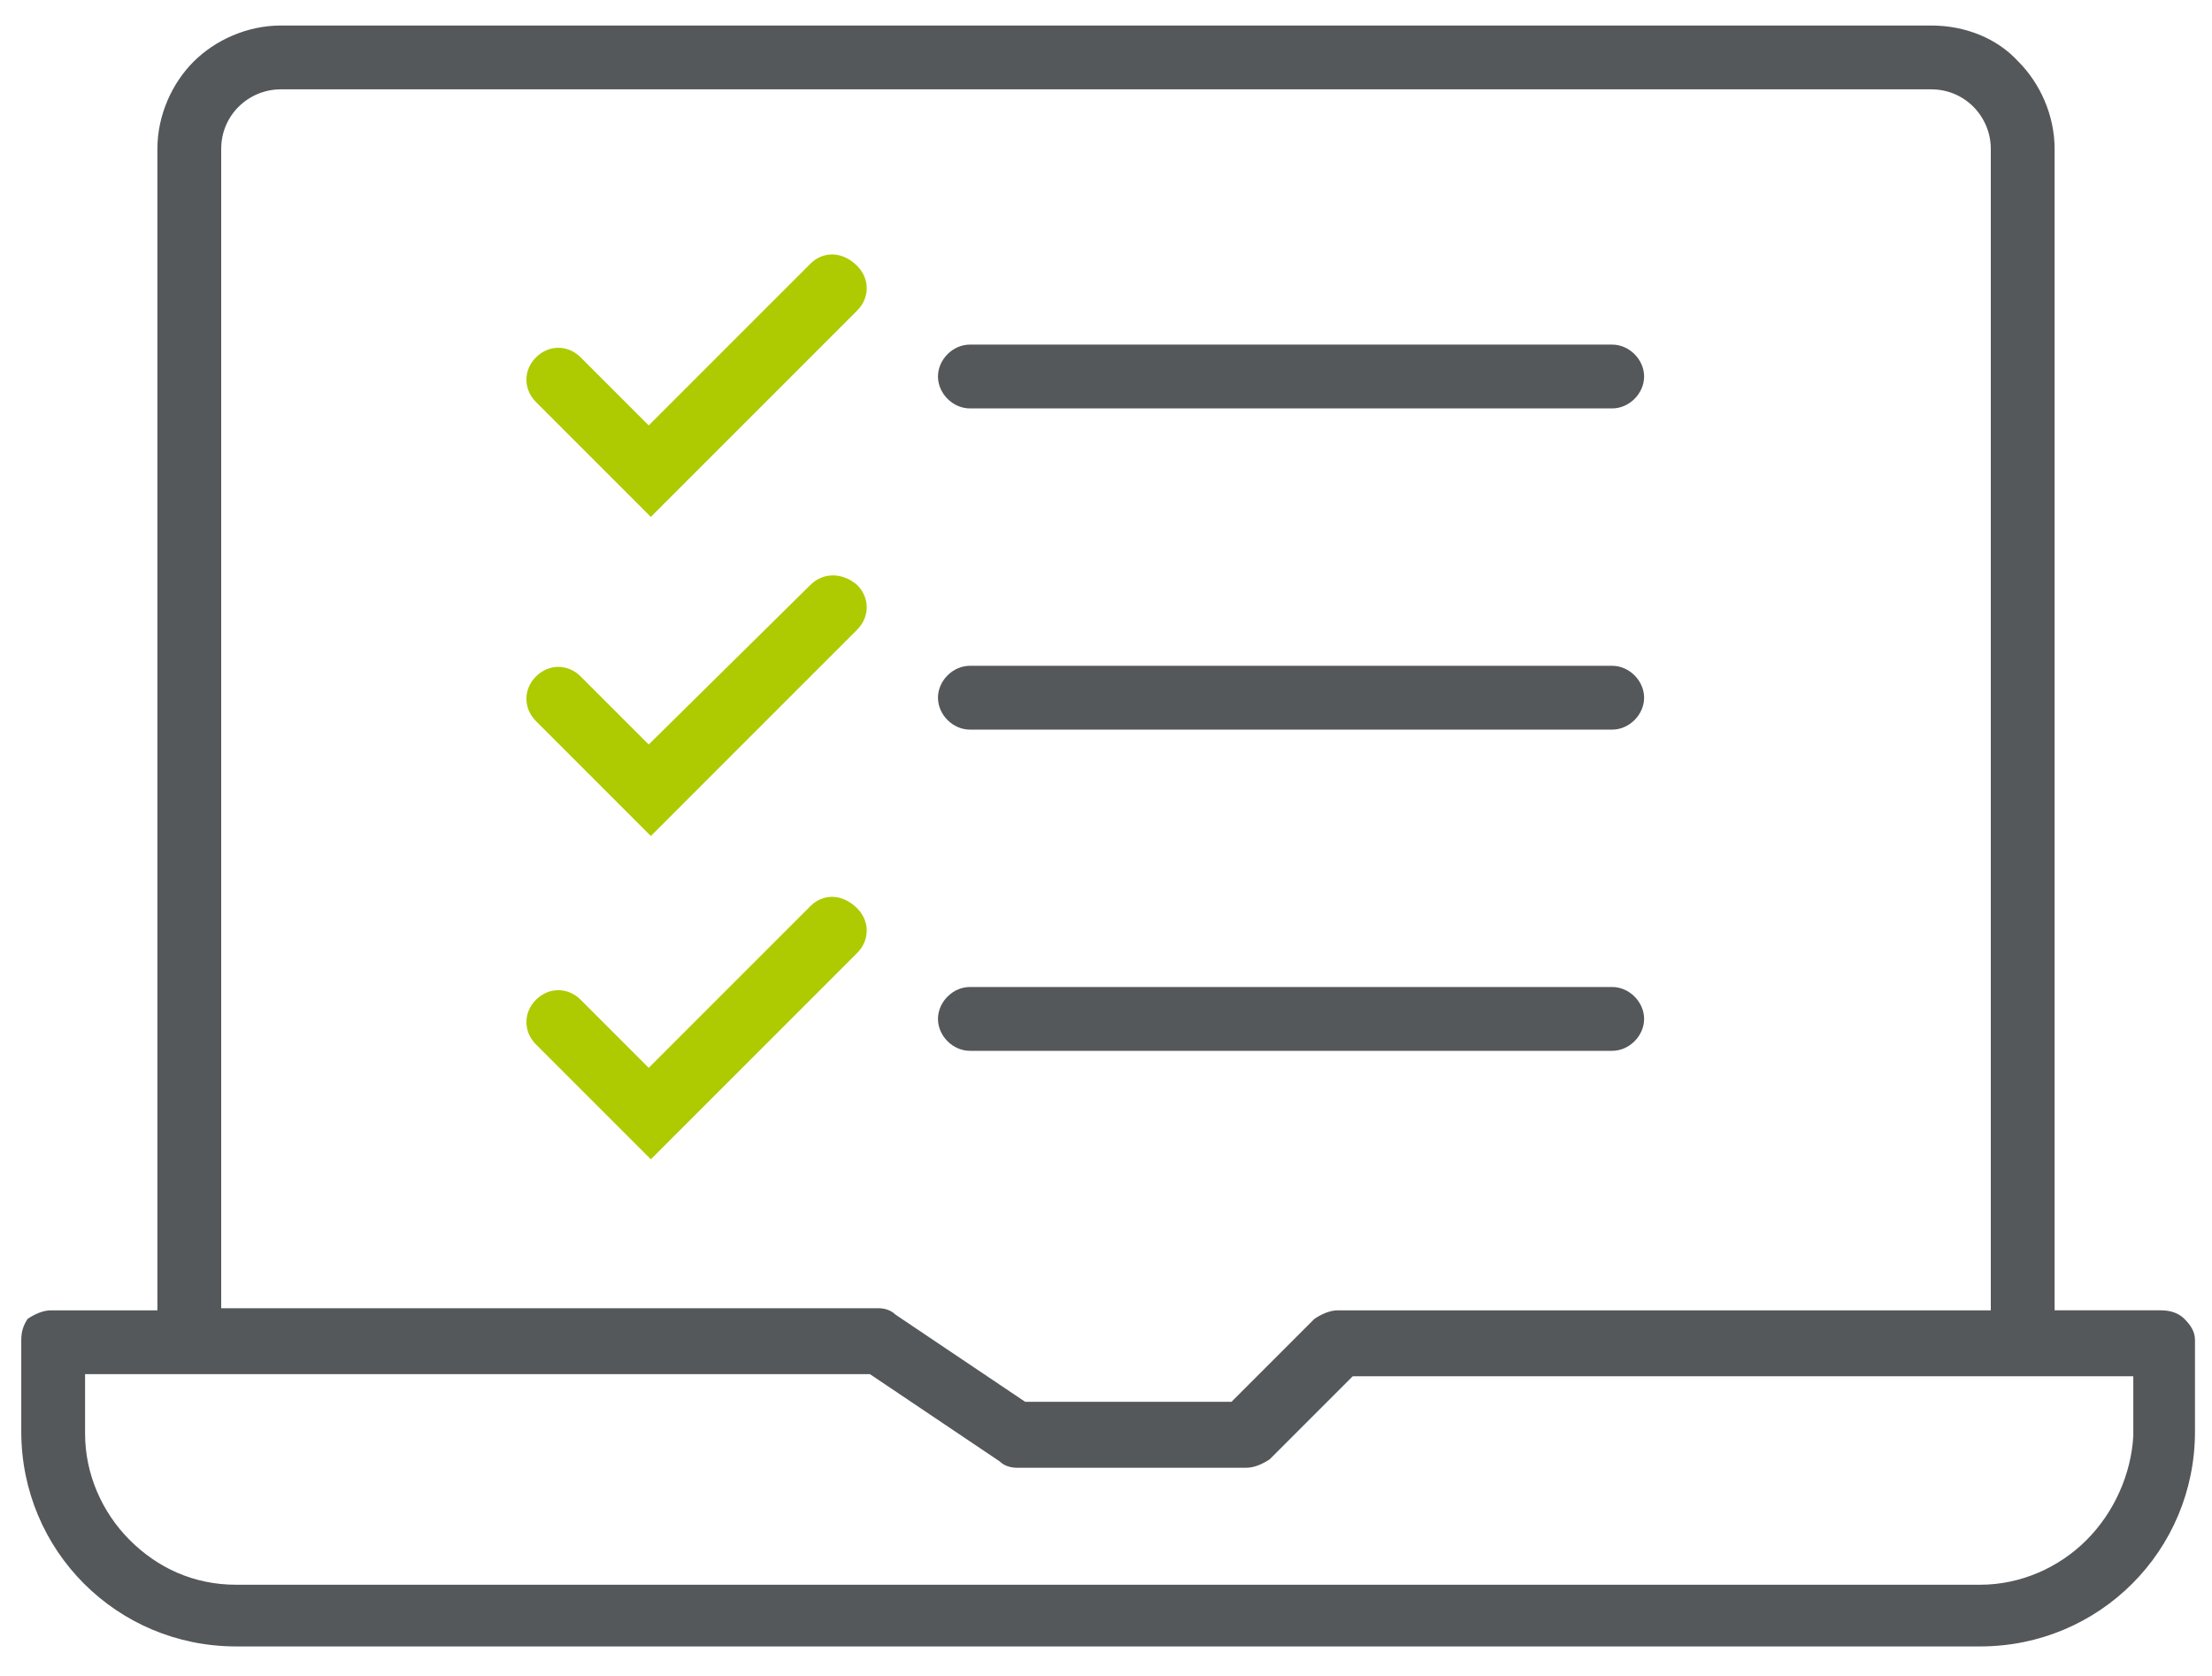 <?xml version="1.0" encoding="utf-8"?>
<!-- Generator: Adobe Illustrator 24.2.1, SVG Export Plug-In . SVG Version: 6.00 Build 0)  -->
<svg version="1.1" id="Forms_Manager_Service" xmlns="http://www.w3.org/2000/svg" xmlns:xlink="http://www.w3.org/1999/xlink"
	 x="0px" y="0px" viewBox="0 0 104 78.8" style="enable-background:new 0 0 104 78.8;" xml:space="preserve">
<style type="text/css">
	.st0{display:none;}
	.st1{display:inline;}
	.st2{fill:none;stroke:#54585A;stroke-width:5.09;stroke-miterlimit:22.926;}
	.st3{fill:none;stroke:#ADCB00;stroke-width:5.09;stroke-miterlimit:22.926;}
	.st4{fill-rule:evenodd;clip-rule:evenodd;fill:#ADCB00;}
	.st5{fill:none;stroke:#54585A;stroke-width:5.09;stroke-miterlimit:22.926;}
	.st6{fill-rule:evenodd;clip-rule:evenodd;fill:#FFFFFF;stroke:#54585A;stroke-width:5.09;stroke-miterlimit:22.926;}
	.st7{fill:#54585A;}
	.st8{fill:#ADCB00;}
</style>
<g id="Clubs_x2F_Activities_Service" class="st0">
	<g id="Group_44" transform="translate(-1939.164 -1322.826)" class="st1">
		<path id="Path_42" class="st2" d="M1990.3,1320.3c20.1,0,36.4,16.3,36.4,36.4c0,20.1-16.3,36.4-36.4,36.4
			c-20.1,0-36.4-16.3-36.4-36.4c0-9.7,3.8-18.9,10.7-25.8C1971.4,1324.2,1980.7,1320.3,1990.3,1320.3z"/>
		<path id="Path_43" class="st3" d="M1990.3,1342l5.8,4.2l5.8,4.2l-2.2,6.8l-2.2,6.8h-14.2l-2.2-6.8l-2.2-6.8l5.8-4.2L1990.3,1342z"
			/>
		<path id="Path_44" class="st2" d="M1978.8,1322.3l5.8,4.2l5.8,4.2l5.8-4.2l5.8-4.2"/>
		<path id="Path_45" class="st2" d="M2000.9,1391.7l2.2-6.8l2.2-6.8l7.1,0l7.1,0"/>
		<path id="Path_46" class="st2" d="M1979.8,1391.7l-2.2-6.8l-2.2-6.8l-7.1,0l-7.1,0"/>
		<path id="Path_47" class="st2" d="M1960.9,1335.2l2.2,6.8l2.2,6.8l-5.8,4.2l-5.8,4.2"/>
		<path id="Path_48" class="st2" d="M2019.8,1335.2l-2.2,6.8l-2.2,6.8l5.8,4.2l5.8,4.2"/>
	</g>
</g>
<g id="Education_Trips__x26__Visits_Service_1_" class="st0">
	<g class="st1">
		<path class="st4" d="M21.1,37.6h-4.1c-1.9,0-3.5,1.5-3.5,3.4v19.8c0,1.9,1.6,3.4,3.5,3.4h4.6"/>
	</g>
	<g class="st1">
		<g>
			<path class="st4" d="M80.8,64.2h4.1c1.9,0,3.5-1.5,3.5-3.4V41c0-1.9-1.6-3.4-3.5-3.4h-4.6"/>
		</g>
		<path class="st5" d="M37.3,6c1.2-4.3,4.5-9,9.6-9h8.4c5.3,0,8.4,4.6,9.6,9"/>
		<path class="st6" d="M51.1,62.4H37.9c-3.8,0-6.7-2.6-6.9-6.7c-0.5-9.1,0.1-18.2,1.9-26.8c1.7-7.6,10.1-10,18.2-10
			c8.1,0,16.5,2.4,18.2,10c1.8,8.6,2.4,17.7,1.9,26.8c-0.3,4.1-3.1,6.7-6.9,6.7L51.1,62.4z"/>
		<path class="st5" d="M51.1,70.6h18.6c5.4,0,9.4-3.7,9.8-9.5c0.7-12.8-0.2-25.7-2.7-37.9C73.8,8.8,64.4,3.3,51.1,3.3
			S28.4,8.8,25.4,23.3c-2.5,12.2-3.4,25-2.7,37.9c0.4,5.7,4.4,9.5,9.8,9.5H51.1z"/>
	</g>
</g>
<g id="Layer_4">
</g>
<g>
	<path class="st7" d="M102.7,62c-0.3-0.3-0.7-0.4-1.1-0.4h-5V7c0-1.6-0.7-3.1-1.7-4.1c-1-1.1-2.5-1.7-4.1-1.7H13.2
		c-1.6,0-3.1,0.7-4.1,1.7C8.1,3.9,7.4,5.4,7.4,7v54.6h-5c-0.4,0-0.8,0.2-1.1,0.4C1.1,62.3,1,62.6,1,63v4.3c0,5.6,4.5,10.1,10.1,10.1
		h82c5.6,0,10.1-4.5,10.1-10.1V63C103.2,62.6,103,62.3,102.7,62z M10.4,7c0-1.6,1.3-2.8,2.8-2.8h77.6c1.6,0,2.8,1.3,2.8,2.8v54.6
		H62.9c-0.4,0-0.8,0.2-1.1,0.4l-3.9,3.9h-9.7l-6.1-4.1c-0.2-0.2-0.5-0.3-0.8-0.3H10.4V7z M98.1,72.4c-1.3,1.3-3.1,2.1-5,2.1h-82
		c-2,0-3.7-0.8-5-2.1c-1.3-1.3-2.1-3.1-2.1-5v-2.8h36.9l6.1,4.1c0.2,0.2,0.5,0.3,0.8,0.3h10.8c0.4,0,0.8-0.2,1.1-0.4l3.9-3.9h36.7
		v2.8C100.2,69.3,99.4,71.1,98.1,72.4z"/>
	<path class="st8" d="M38.1,12.4l-7.6,7.6l-3.2-3.2c-0.6-0.6-1.5-0.6-2.1,0c-0.6,0.6-0.6,1.5,0,2.1l5.4,5.4l9.7-9.7
		c0.6-0.6,0.6-1.5,0-2.1C39.6,11.8,38.7,11.8,38.1,12.4z"/>
	<path class="st8" d="M38.1,27.5L30.5,35l-3.2-3.2c-0.6-0.6-1.5-0.6-2.1,0c-0.6,0.6-0.6,1.5,0,2.1l5.4,5.4l9.7-9.7
		c0.6-0.6,0.6-1.5,0-2.1C39.6,26.9,38.7,26.9,38.1,27.5z"/>
	<path class="st8" d="M38.1,42.6l-7.6,7.6l-3.2-3.2c-0.6-0.6-1.5-0.6-2.1,0s-0.6,1.5,0,2.1l5.4,5.4l9.7-9.7c0.6-0.6,0.6-1.5,0-2.1
		C39.6,42,38.7,42,38.1,42.6z"/>
	<path class="st7" d="M45.6,19.2h30.2c0.8,0,1.5-0.7,1.5-1.5s-0.7-1.5-1.5-1.5H45.6c-0.8,0-1.5,0.7-1.5,1.5S44.8,19.2,45.6,19.2z"/>
	<path class="st7" d="M45.6,34.3h30.2c0.8,0,1.5-0.7,1.5-1.5s-0.7-1.5-1.5-1.5H45.6c-0.8,0-1.5,0.7-1.5,1.5S44.8,34.3,45.6,34.3z"/>
	<path class="st7" d="M45.6,49.4h30.2c0.8,0,1.5-0.7,1.5-1.5s-0.7-1.5-1.5-1.5H45.6c-0.8,0-1.5,0.7-1.5,1.5S44.8,49.4,45.6,49.4z"/>
</g>
</svg>
